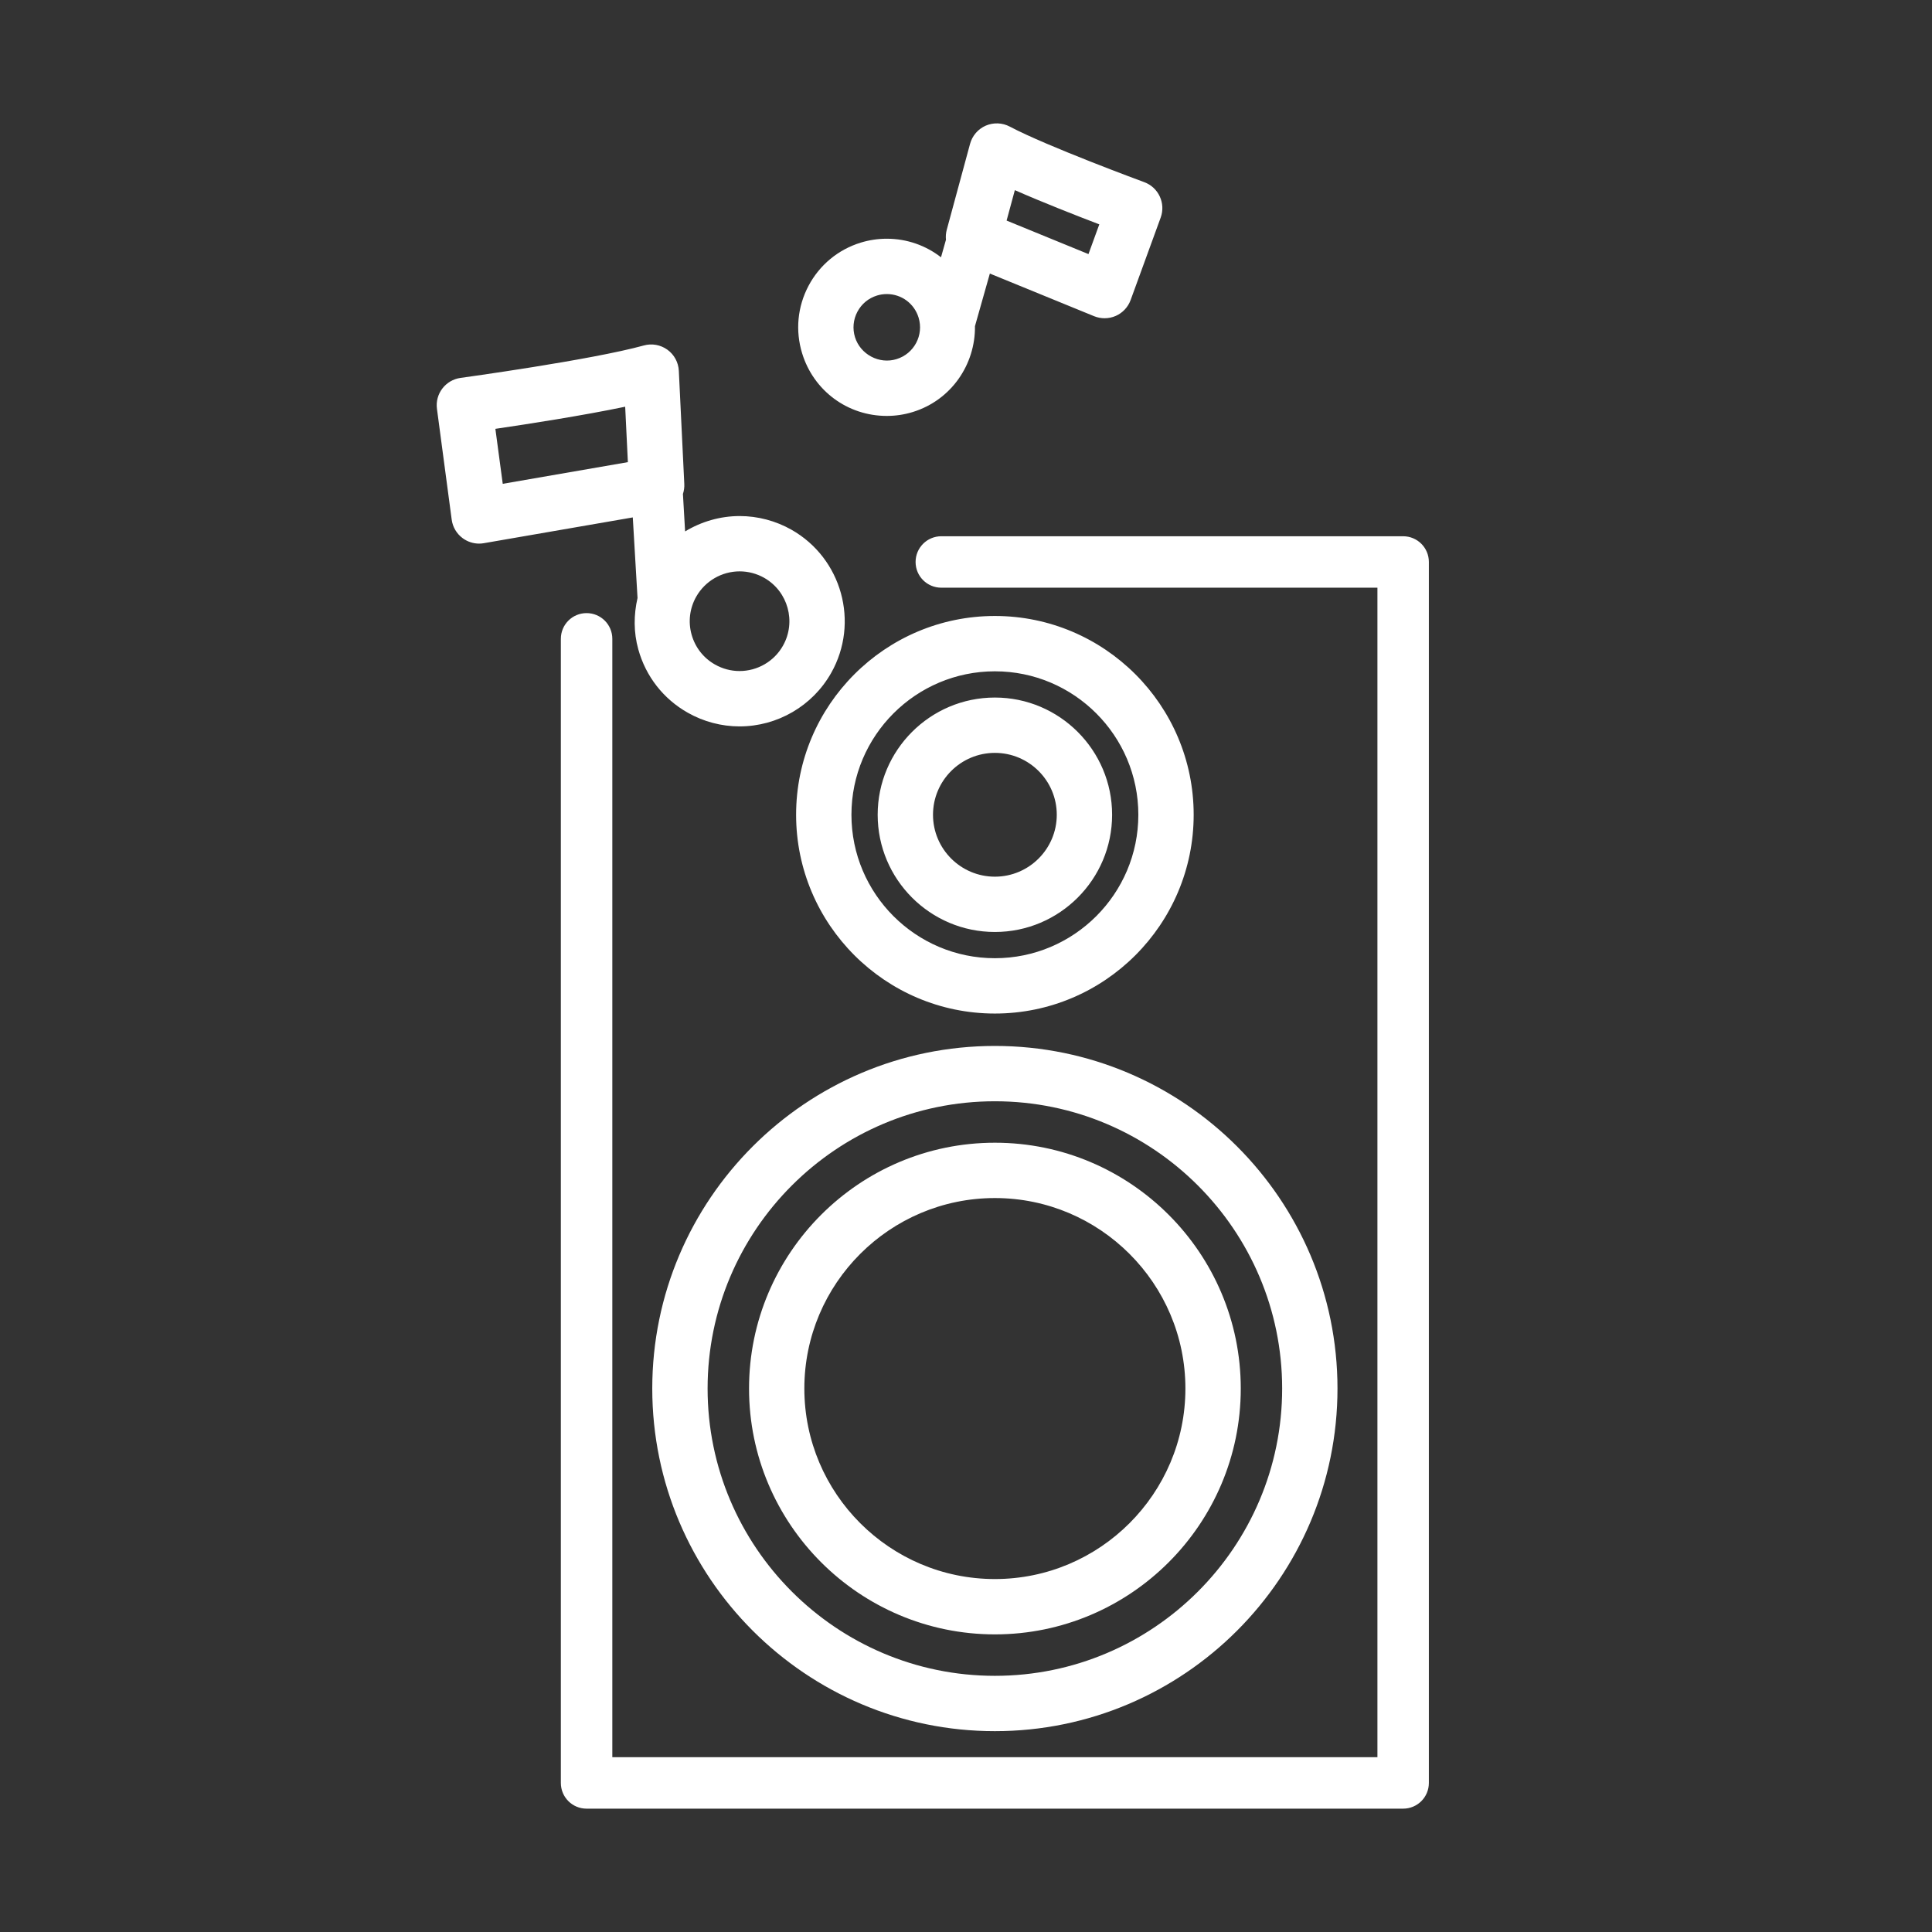 <?xml version="1.0" encoding="utf-8"?>
<!-- Generator: Adobe Illustrator 16.0.0, SVG Export Plug-In . SVG Version: 6.00 Build 0)  -->
<!DOCTYPE svg PUBLIC "-//W3C//DTD SVG 1.1//EN" "http://www.w3.org/Graphics/SVG/1.1/DTD/svg11.dtd">
<svg version="1.1" id="_x31_" xmlns="http://www.w3.org/2000/svg" xmlns:xlink="http://www.w3.org/1999/xlink" x="0px" y="0px"
	 width="64px" height="64px" viewBox="0 0 64 64" enable-background="new 0 0 64 64" xml:space="preserve">
<rect x="0" y="0" width="64" height="64" fill="#333333" stroke="none"/>
<path fill="#FFFFFF" d="M46.48,17.764H31.182c-0.471,0-0.852,0.381-0.852,0.852c0,0.471,0.381,0.852,0.852,0.852h14.447v38.741
	H20.284V21.162c0-0.472-0.383-0.852-0.853-0.852c-0.471,0-0.852,0.38-0.852,0.852v37.9c0,0.472,0.381,0.852,0.852,0.852H46.48
	c0.472,0,0.853-0.38,0.853-0.852V18.616C47.333,18.145,46.952,17.764,46.48,17.764z M21.607,45.997c0,6.258,5.092,11.35,11.35,11.35
	s11.349-5.091,11.349-11.35c0-6.258-5.091-11.349-11.349-11.349S21.607,39.739,21.607,45.997z M42.473,45.997
	c0,5.248-4.269,9.517-9.516,9.517c-5.248,0-9.517-4.27-9.517-9.517c0-5.247,4.269-9.516,9.517-9.516
	C38.204,36.481,42.473,40.75,42.473,45.997z M24.813,45.997c0,4.49,3.654,8.144,8.145,8.144s8.144-3.653,8.144-8.144
	c0-4.49-3.653-8.143-8.144-8.143S24.813,41.507,24.813,45.997z M39.268,45.997c0,3.479-2.831,6.311-6.311,6.311
	c-3.48,0-6.312-2.831-6.312-6.311s2.831-6.31,6.312-6.31C36.437,39.687,39.268,42.518,39.268,45.997z M32.957,20.405
	c-3.631,0-6.585,2.954-6.585,6.585s2.954,6.585,6.585,6.585s6.585-2.954,6.585-6.585S36.588,20.405,32.957,20.405z M32.957,31.742
	c-2.621,0-4.752-2.131-4.752-4.752c0-2.62,2.131-4.752,4.752-4.752c2.62,0,4.752,2.132,4.752,4.752
	C37.709,29.611,35.577,31.742,32.957,31.742z M32.957,23.107c-2.142,0-3.883,1.742-3.883,3.883c0,2.141,1.741,3.883,3.883,3.883
	c2.141,0,3.883-1.742,3.883-3.883C36.84,24.85,35.098,23.107,32.957,23.107z M32.957,29.041c-1.131,0-2.05-0.92-2.05-2.051
	c0-1.13,0.919-2.05,2.05-2.05c1.13,0,2.05,0.919,2.05,2.05C35.007,28.121,34.087,29.041,32.957,29.041z M21.119,19.809
	c-0.128,0.556-0.132,1.135,0.025,1.7c0.248,0.897,0.831,1.644,1.642,2.102c0.521,0.295,1.114,0.452,1.712,0.452c0,0,0,0,0.001,0
	c1.254,0,2.416-0.678,3.033-1.768c0.946-1.672,0.356-3.801-1.315-4.748c-0.522-0.295-1.116-0.452-1.713-0.452
	c-0.648,0-1.271,0.184-1.809,0.509l-0.072-1.242c0.035-0.105,0.051-0.217,0.045-0.333l-0.181-3.746
	c-0.014-0.278-0.152-0.535-0.378-0.698c-0.227-0.164-0.515-0.215-0.781-0.141c-1.74,0.481-6.026,1.068-6.069,1.074
	c-0.501,0.068-0.852,0.528-0.784,1.029l0.488,3.666c0.033,0.247,0.165,0.469,0.366,0.617c0.159,0.116,0.349,0.178,0.543,0.178
	c0.051,0,0.104-0.005,0.155-0.014l4.935-0.854L21.119,19.809z M23.063,19.766c0.294-0.518,0.846-0.839,1.44-0.839
	c0.282,0,0.563,0.074,0.811,0.214c0.791,0.449,1.07,1.458,0.622,2.25c-0.291,0.517-0.843,0.838-1.438,0.838h-0.001
	c-0.282,0-0.562-0.074-0.811-0.215c-0.384-0.217-0.659-0.57-0.777-0.995S22.847,20.149,23.063,19.766z M16.654,16.027l-0.244-1.821
	c1.077-0.158,2.898-0.44,4.3-0.733l0.089,1.836L16.654,16.027z M29.375,13.778c0.292,0,0.583-0.043,0.863-0.13
	c1.274-0.392,2.075-1.576,2.059-2.844l0.493-1.742l3.455,1.413c0.111,0.045,0.229,0.067,0.347,0.067
	c0.127,0,0.253-0.026,0.371-0.078c0.228-0.101,0.404-0.29,0.49-0.524l0.996-2.732c0.173-0.474-0.071-1-0.545-1.174
	c-0.032-0.012-3.213-1.183-4.455-1.841c-0.245-0.129-0.537-0.141-0.794-0.031c-0.255,0.111-0.446,0.332-0.52,0.601l-0.772,2.847
	c-0.03,0.111-0.038,0.225-0.027,0.333l-0.164,0.58c-0.5-0.388-1.123-0.615-1.795-0.615c-0.292,0-0.583,0.043-0.863,0.129
	c-0.749,0.23-1.364,0.739-1.731,1.432c-0.366,0.693-0.441,1.487-0.211,2.236C26.952,12.945,28.079,13.778,29.375,13.778z
	 M33.618,6.299c0.923,0.406,2.042,0.845,2.798,1.133l-0.359,0.985l-2.712-1.11L33.618,6.299z M28.402,10.328
	c0.138-0.261,0.368-0.451,0.649-0.538c0.106-0.033,0.217-0.049,0.325-0.049c0.486,0,0.91,0.313,1.053,0.779
	c0.179,0.581-0.148,1.198-0.729,1.376c-0.579,0.18-1.202-0.159-1.378-0.729C28.236,10.885,28.265,10.587,28.402,10.328z"/>
</svg>
